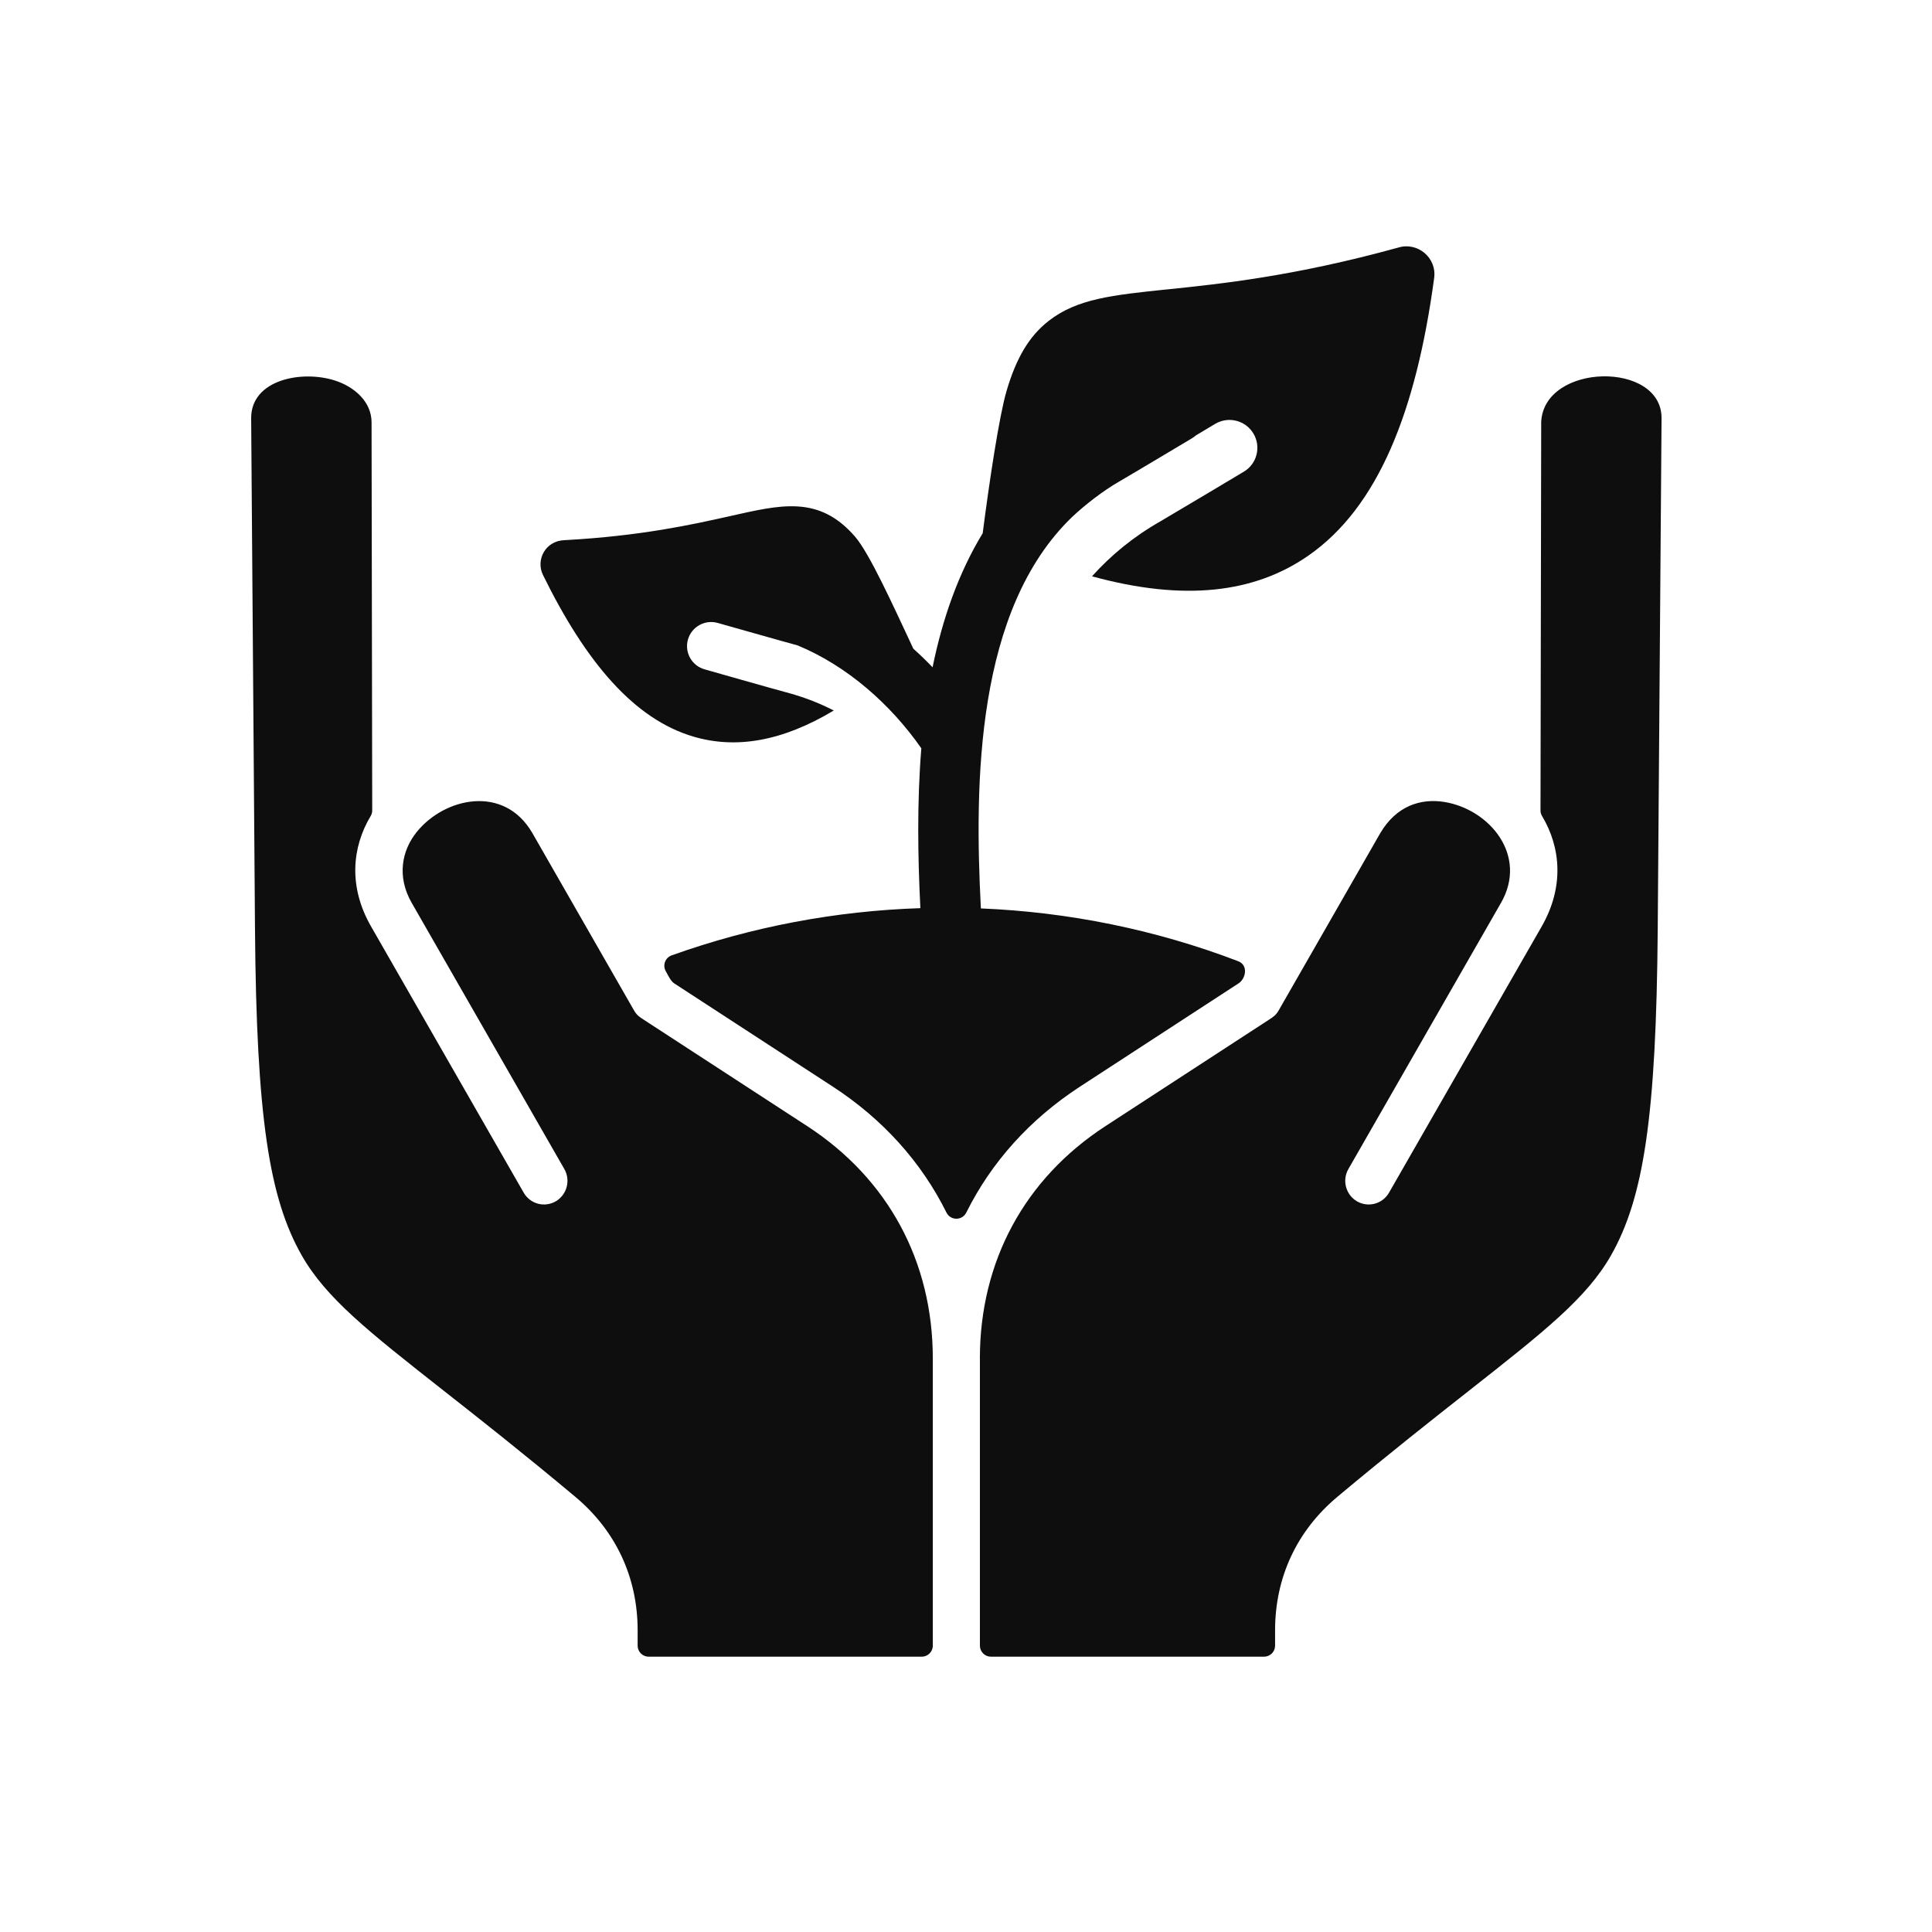 <svg width="50" height="50" viewBox="0 0 50 50" fill="none" xmlns="http://www.w3.org/2000/svg">
<path fill-rule="evenodd" clip-rule="evenodd" d="M25.36 35.16V42.59C25.36 42.747 25.488 42.875 25.645 42.875H32.713C32.871 42.875 32.999 42.747 32.999 42.59V42.194C32.999 40.822 33.562 39.615 34.613 38.736C35.971 37.6 37.087 36.723 38.016 35.992C39.956 34.466 41.062 33.597 41.692 32.49C42.532 31.013 42.865 28.919 42.902 24.028L43.001 10.822C43.005 9.338 39.965 9.389 39.886 10.917V10.931L39.868 20.973C39.868 21.027 39.881 21.073 39.909 21.12C40.392 21.927 40.487 22.951 39.897 23.98L35.948 30.866C35.78 31.159 35.408 31.259 35.118 31.09C34.828 30.92 34.728 30.546 34.897 30.253L38.845 23.367C39.55 22.139 38.55 20.946 37.382 20.755C36.754 20.654 36.135 20.866 35.725 21.555L33.093 26.148C33.02 26.275 32.953 26.316 32.848 26.385L28.606 29.146C26.514 30.508 25.359 32.648 25.359 35.16L25.36 35.16ZM30.216 7.489C31.59 7.346 33.5 7.149 36.191 6.406C36.687 6.256 37.186 6.668 37.116 7.194C36.649 10.658 35.663 13.125 33.864 14.377C32.464 15.353 30.637 15.567 28.261 14.915C28.754 14.366 29.339 13.886 30.03 13.493C30.246 13.369 32.184 12.211 32.189 12.208C32.532 12.004 32.643 11.561 32.438 11.219C32.233 10.877 31.791 10.766 31.448 10.97C31.447 10.971 31.238 11.096 30.952 11.267C30.918 11.296 30.881 11.323 30.841 11.347C30.836 11.35 29.155 12.354 28.968 12.46C28.554 12.697 28.079 13.065 27.748 13.378C25.253 15.777 25.216 20.248 25.385 23.51C27.651 23.603 29.904 24.058 32.041 24.875C32.316 24.979 32.238 25.331 32.056 25.448L27.951 28.121C26.653 28.966 25.657 30.076 25.007 31.382C24.901 31.593 24.601 31.593 24.495 31.382C23.846 30.076 22.85 28.966 21.552 28.121L17.446 25.448C17.358 25.391 17.293 25.245 17.231 25.136C17.142 24.981 17.215 24.785 17.382 24.725C19.458 23.982 21.634 23.574 23.819 23.503C23.752 22.166 23.731 20.755 23.844 19.366C23.437 18.784 22.961 18.26 22.436 17.815C21.88 17.343 21.273 16.964 20.642 16.703C20.43 16.648 18.581 16.123 18.576 16.122C18.245 16.027 17.899 16.22 17.804 16.551C17.71 16.883 17.902 17.228 18.234 17.322C18.239 17.324 20.119 17.858 20.327 17.912C20.775 18.029 21.191 18.189 21.578 18.388C20.242 19.188 19.049 19.387 17.951 19.065C16.415 18.614 15.166 17.148 14.052 14.88C13.86 14.488 14.115 13.992 14.615 13.979C16.59 13.871 17.913 13.576 18.866 13.363C20.197 13.065 21.186 12.804 22.125 13.884C22.504 14.321 23.106 15.655 23.637 16.788C23.808 16.941 23.974 17.102 24.135 17.269C24.39 16.021 24.8 14.84 25.432 13.8C25.606 12.451 25.857 10.781 26.047 10.127C26.302 9.253 26.641 8.693 27.142 8.303C27.876 7.731 28.787 7.637 30.217 7.488L30.216 7.489ZM14.604 30.253C14.773 30.546 14.673 30.919 14.383 31.09C14.092 31.259 13.721 31.159 13.553 30.866L9.605 23.98C9.013 22.952 9.109 21.927 9.592 21.12C9.62 21.074 9.633 21.027 9.633 20.973L9.616 10.931C9.616 10.401 9.178 10.015 8.681 9.852C7.822 9.569 6.497 9.82 6.5 10.822L6.599 24.028C6.636 28.919 6.969 31.013 7.809 32.49C8.439 33.597 9.545 34.467 11.484 35.992C12.414 36.723 13.529 37.6 14.887 38.736C15.938 39.615 16.502 40.822 16.502 42.194V42.59C16.502 42.747 16.63 42.875 16.787 42.875H23.855C24.012 42.875 24.141 42.747 24.141 42.59V35.16C24.141 32.648 22.985 30.508 20.894 29.146L16.652 26.385C16.547 26.316 16.48 26.274 16.407 26.147L13.775 21.555C13.043 20.296 11.506 20.641 10.788 21.528C10.395 22.013 10.266 22.688 10.655 23.366L14.604 30.253L14.604 30.253Z" fill="#0E0E0E"/>
</svg>
